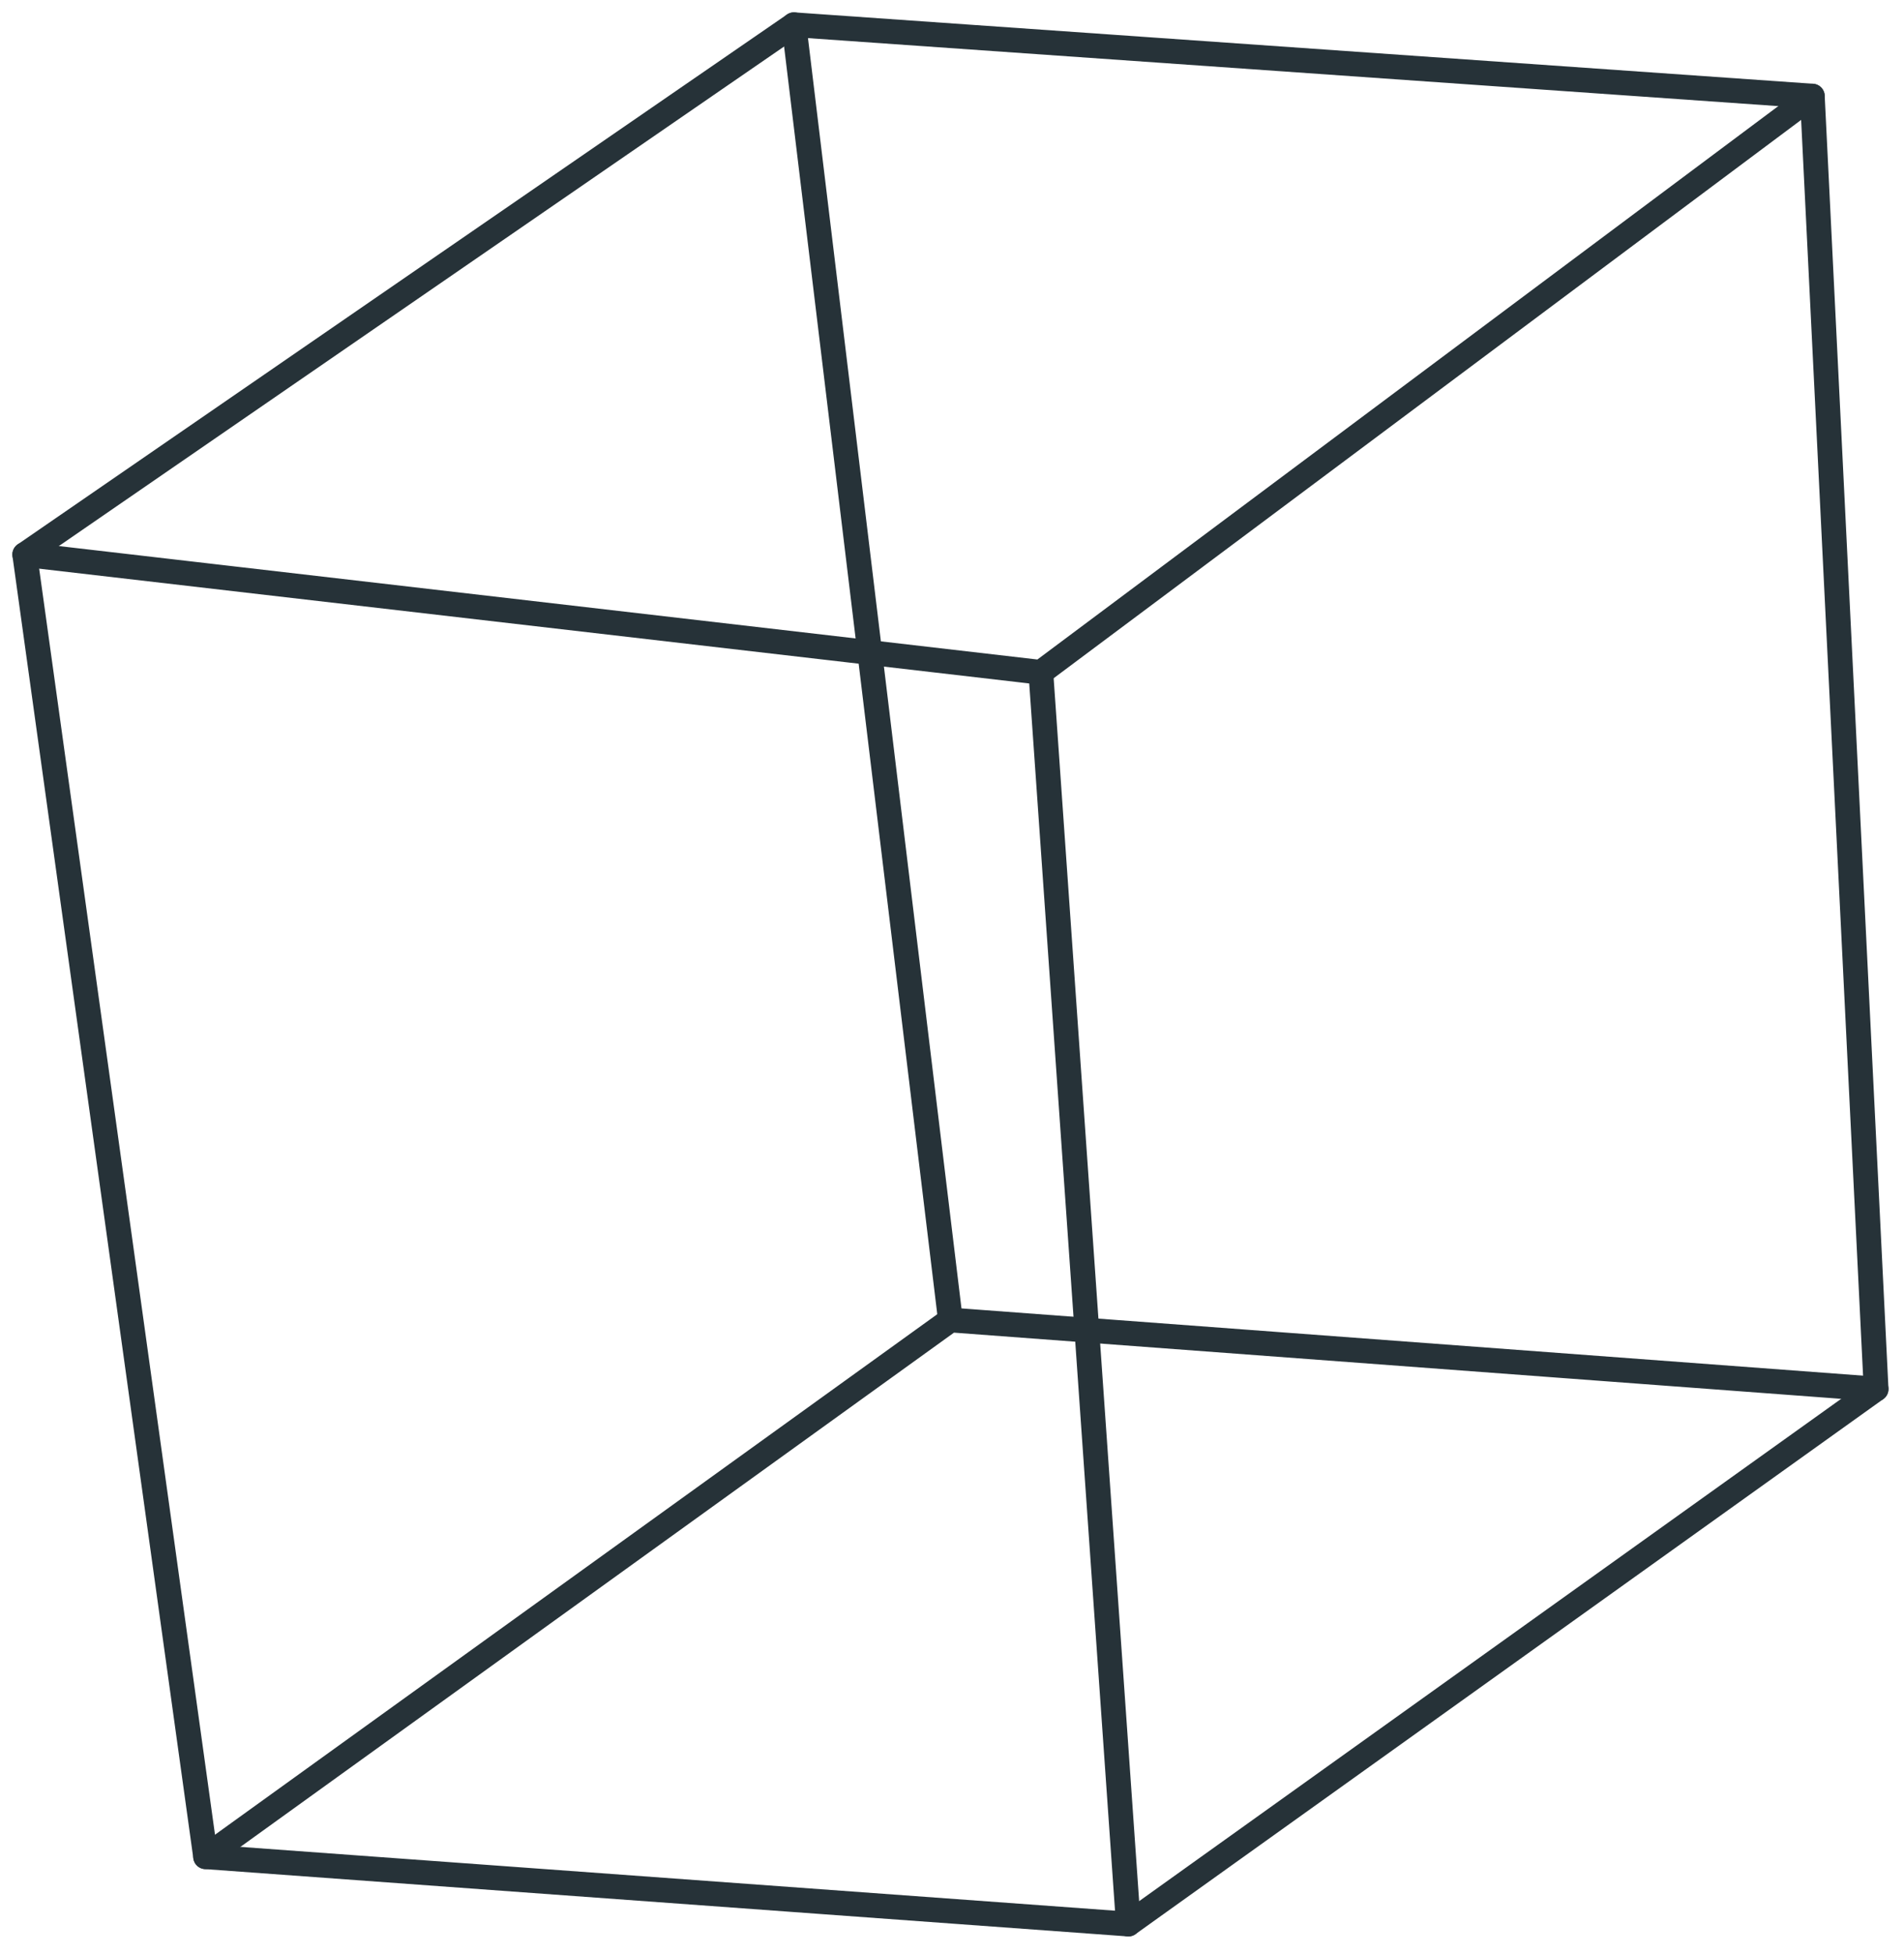 <?xml version="1.0" encoding="UTF-8"?> <svg xmlns="http://www.w3.org/2000/svg" width="77" height="79" viewBox="0 0 77 79" fill="none"> <path d="M1 22.421L32.107 1L73.293 3.886L75.872 56.16L45.632 77.792L8.314 75.07L1 22.421Z" stroke="#263238" stroke-linecap="round" stroke-linejoin="round"></path> <path d="M8.314 75.07L38.436 53.368L75.872 56.16" stroke="#263238" stroke-linecap="round" stroke-linejoin="round"></path> <path d="M38.436 53.368L32.107 1" stroke="#263238" stroke-linecap="round" stroke-linejoin="round"></path> <path d="M1 22.421L42.093 27.184L73.293 3.886" stroke="#263238" stroke-linecap="round" stroke-linejoin="round"></path> <path d="M42.093 27.184L45.632 77.792" stroke="#263238" stroke-linecap="round" stroke-linejoin="round"></path> </svg> 